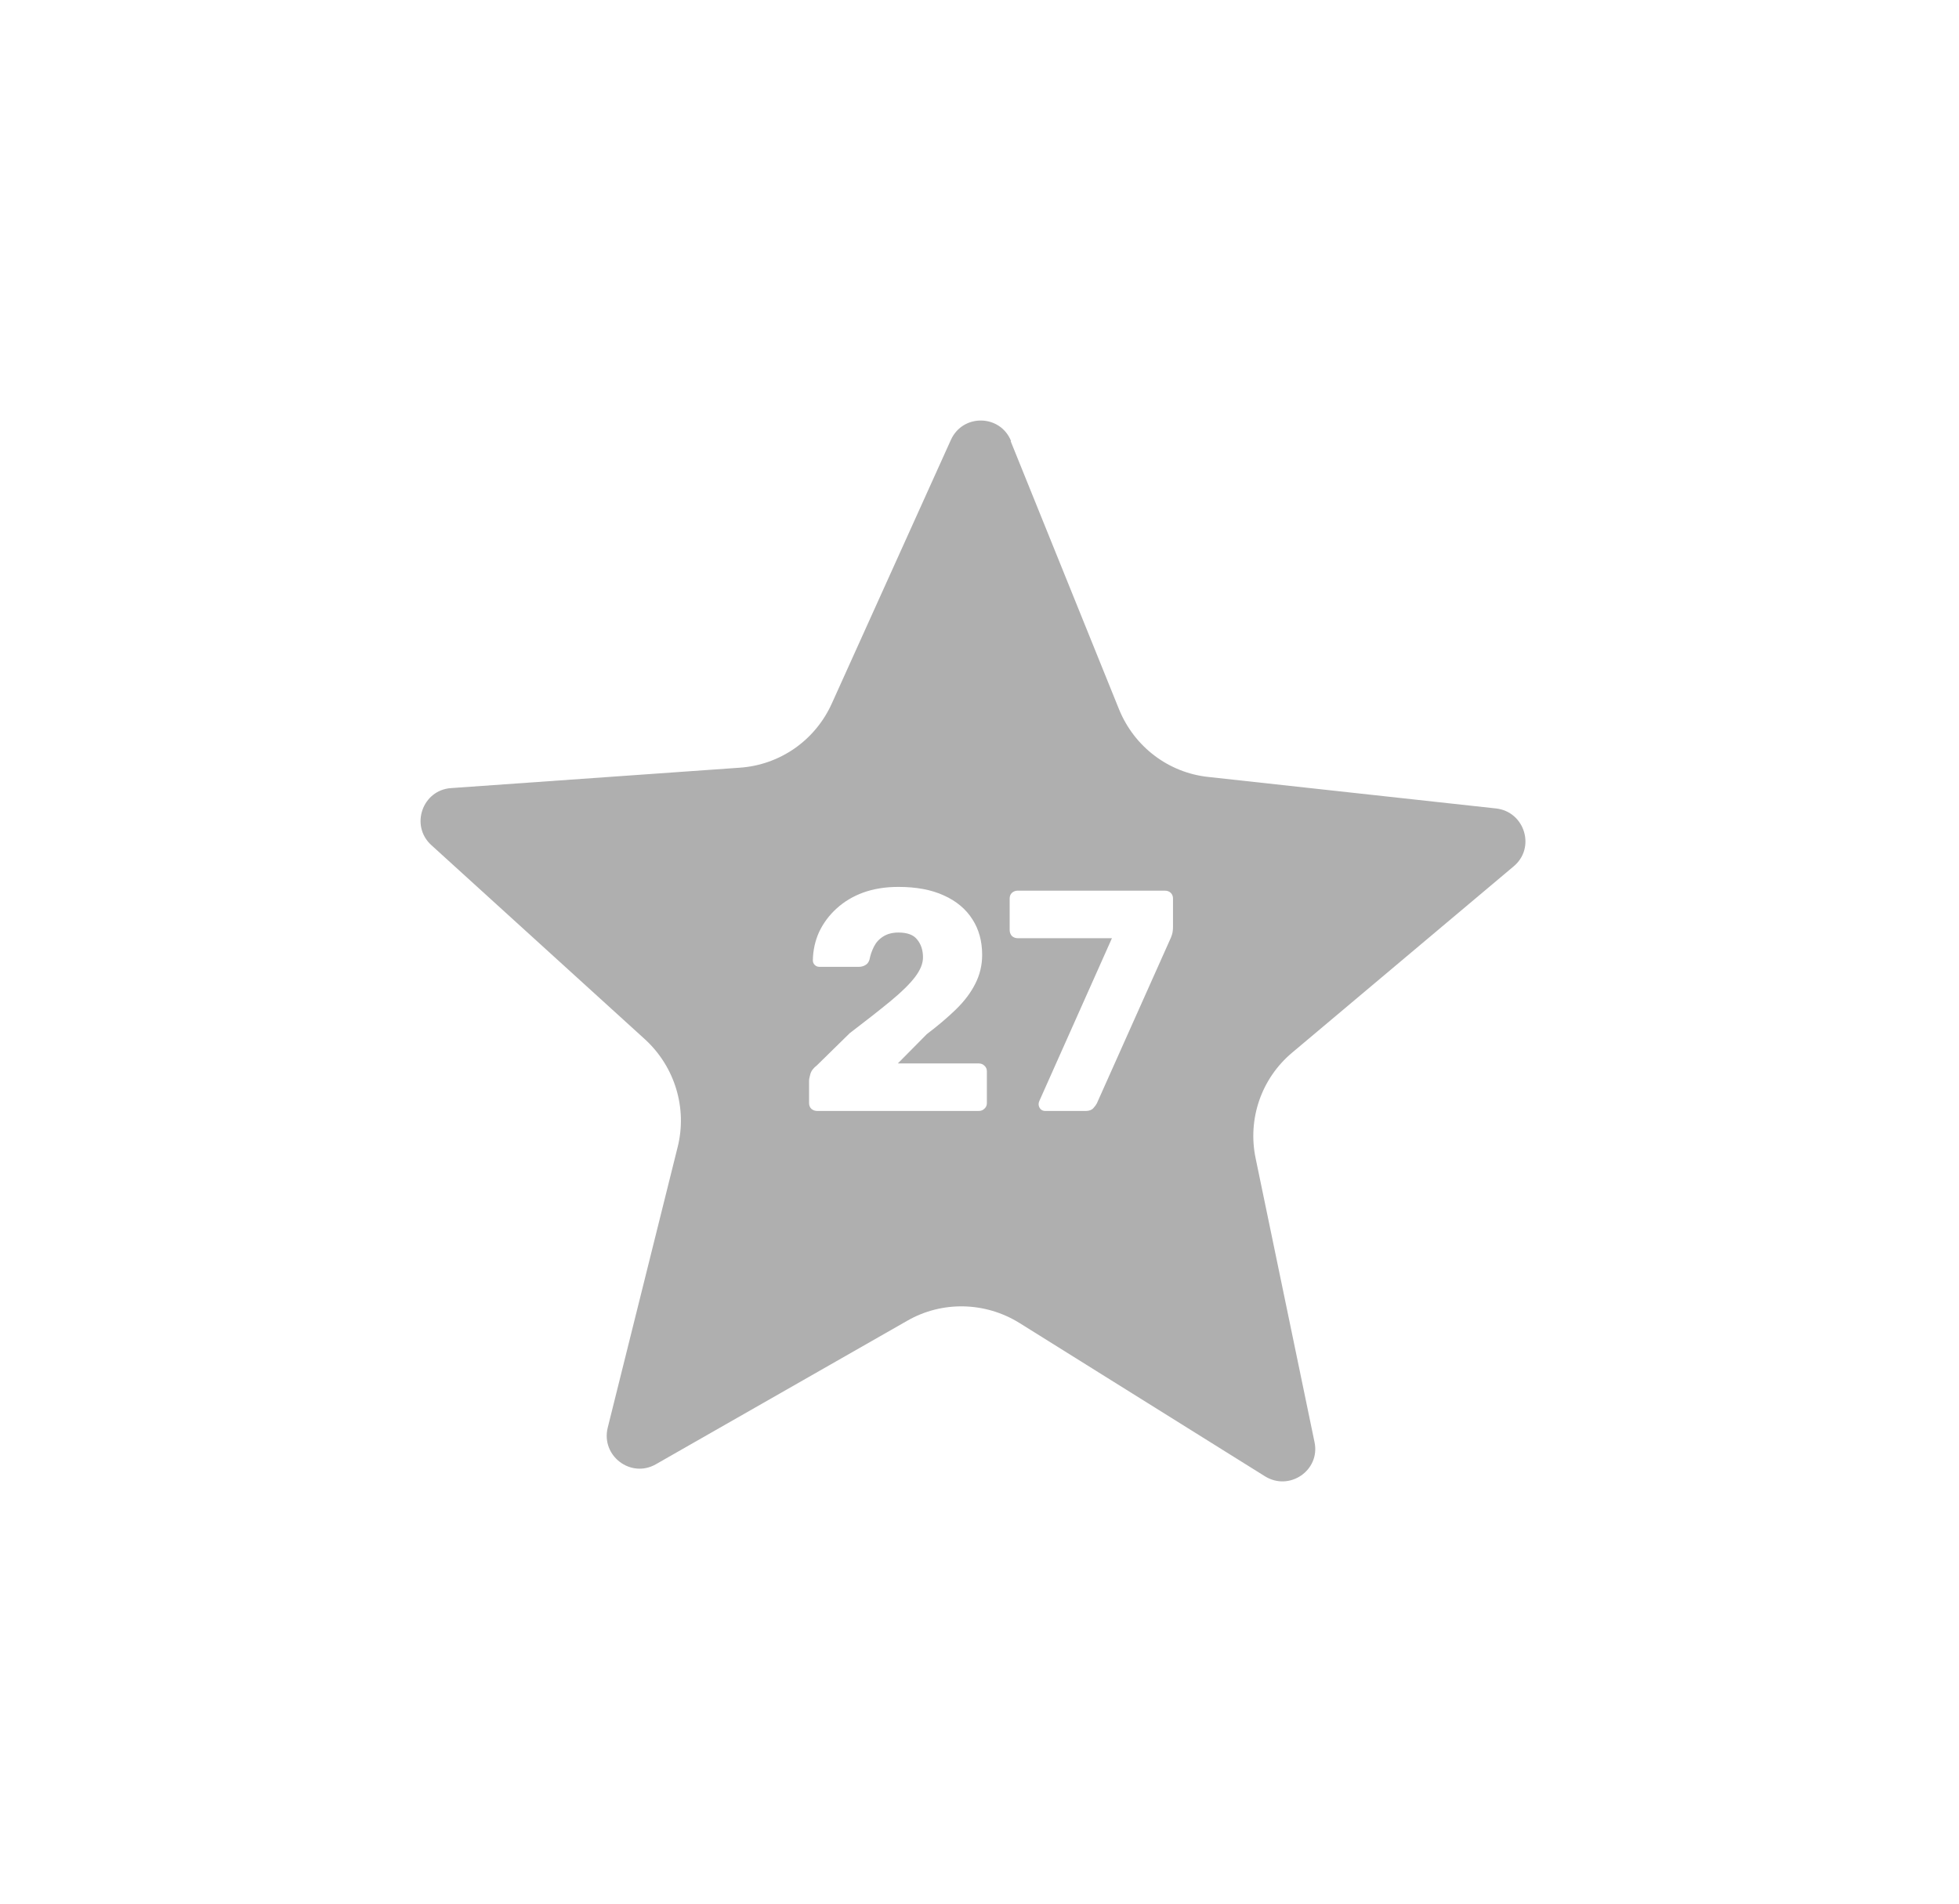 <?xml version="1.0" encoding="UTF-8"?> <svg xmlns="http://www.w3.org/2000/svg" width="143" height="139" viewBox="0 0 143 139" fill="none"><g filter="url(#filter0_d_450_99)"><path d="M73.776 32.209L81.687 51.784C82.803 54.523 85.305 56.416 88.212 56.72L109.208 59.019C111.304 59.256 112.115 61.893 110.492 63.245L94.332 76.837C92.066 78.73 91.052 81.705 91.661 84.579L95.954 105.27C96.394 107.332 94.129 108.888 92.337 107.772L74.418 96.581C71.916 95.026 68.772 94.958 66.236 96.412L47.878 106.893C46.052 107.941 43.855 106.284 44.362 104.222L49.467 83.734C50.177 80.894 49.264 77.885 47.1 75.89L31.48 61.69C29.925 60.27 30.838 57.667 32.934 57.532L53.997 56.044C56.939 55.841 59.508 54.049 60.725 51.345L69.414 32.107C70.293 30.18 73.032 30.248 73.809 32.209H73.776Z" fill="#AFAFAF"></path></g><g filter="url(#filter1_dd_450_99)"><path d="M58.508 79.953C58.339 79.953 58.194 79.9 58.071 79.792C57.964 79.685 57.91 79.547 57.91 79.379V77.748C57.91 77.641 57.941 77.48 58.002 77.265C58.063 77.036 58.224 76.821 58.485 76.622L60.874 74.279C62.099 73.345 63.102 72.556 63.883 71.913C64.68 71.254 65.269 70.672 65.652 70.167C66.035 69.661 66.226 69.187 66.226 68.743C66.226 68.222 66.088 67.793 65.813 67.456C65.552 67.104 65.093 66.928 64.434 66.928C63.99 66.928 63.615 67.027 63.309 67.226C63.018 67.41 62.796 67.655 62.643 67.961C62.489 68.268 62.382 68.582 62.321 68.903C62.26 69.102 62.153 69.24 61.999 69.317C61.862 69.393 61.708 69.432 61.54 69.432H58.668C58.531 69.432 58.416 69.386 58.324 69.294C58.232 69.202 58.186 69.087 58.186 68.949C58.201 68.214 58.354 67.525 58.645 66.882C58.952 66.238 59.373 65.672 59.909 65.182C60.46 64.676 61.111 64.286 61.862 64.01C62.627 63.734 63.485 63.597 64.434 63.597C65.736 63.597 66.839 63.803 67.743 64.217C68.662 64.63 69.358 65.212 69.833 65.963C70.308 66.698 70.545 67.563 70.545 68.559C70.545 69.309 70.377 70.014 70.04 70.672C69.718 71.315 69.251 71.936 68.638 72.533C68.041 73.115 67.329 73.72 66.502 74.348L64.389 76.484H70.293C70.461 76.484 70.599 76.538 70.706 76.645C70.829 76.752 70.89 76.89 70.89 77.059V79.379C70.89 79.547 70.829 79.685 70.706 79.792C70.599 79.9 70.461 79.953 70.293 79.953H58.508ZM75.149 79.953C75.011 79.953 74.896 79.907 74.804 79.815C74.712 79.708 74.666 79.586 74.666 79.448C74.666 79.386 74.682 79.317 74.712 79.241L80.019 67.341H73.127C72.974 67.341 72.836 67.287 72.714 67.18C72.606 67.058 72.553 66.912 72.553 66.744V64.447C72.553 64.278 72.606 64.14 72.714 64.033C72.836 63.926 72.974 63.872 73.127 63.872H83.878C84.062 63.872 84.208 63.926 84.315 64.033C84.422 64.14 84.476 64.278 84.476 64.447V66.491C84.476 66.721 84.453 66.912 84.407 67.066C84.361 67.219 84.299 67.372 84.223 67.525L78.916 79.402C78.87 79.494 78.786 79.609 78.664 79.746C78.541 79.884 78.357 79.953 78.112 79.953H75.149Z" fill="white"></path></g><defs><filter id="filter0_d_450_99" x="-0.001" y="-0.001" width="142.052" height="138.845" filterUnits="userSpaceOnUse" color-interpolation-filters="sRGB"><feFlood flood-opacity="0" result="BackgroundImageFix"></feFlood><feColorMatrix in="SourceAlpha" type="matrix" values="0 0 0 0 0 0 0 0 0 0 0 0 0 0 0 0 0 0 127 0" result="hardAlpha"></feColorMatrix><feOffset></feOffset><feGaussianBlur stdDeviation="15.35"></feGaussianBlur><feComposite in2="hardAlpha" operator="out"></feComposite><feColorMatrix type="matrix" values="0 0 0 0 1 0 0 0 0 1 0 0 0 0 1 0 0 0 0.22 0"></feColorMatrix><feBlend mode="plus-lighter" in2="BackgroundImageFix" result="effect1_dropShadow_450_99"></feBlend><feBlend mode="normal" in="SourceGraphic" in2="effect1_dropShadow_450_99" result="shape"></feBlend></filter><filter id="filter1_dd_450_99" x="46.424" y="52.111" width="49.539" height="39.328" filterUnits="userSpaceOnUse" color-interpolation-filters="sRGB"><feFlood flood-opacity="0" result="BackgroundImageFix"></feFlood><feColorMatrix in="SourceAlpha" type="matrix" values="0 0 0 0 0 0 0 0 0 0 0 0 0 0 0 0 0 0 127 0" result="hardAlpha"></feColorMatrix><feOffset></feOffset><feGaussianBlur stdDeviation="5.743"></feGaussianBlur><feComposite in2="hardAlpha" operator="out"></feComposite><feColorMatrix type="matrix" values="0 0 0 0 1 0 0 0 0 1 0 0 0 0 1 0 0 0 0.25 0"></feColorMatrix><feBlend mode="plus-lighter" in2="BackgroundImageFix" result="effect1_dropShadow_450_99"></feBlend><feColorMatrix in="SourceAlpha" type="matrix" values="0 0 0 0 0 0 0 0 0 0 0 0 0 0 0 0 0 0 127 0" result="hardAlpha"></feColorMatrix><feOffset dx="1.149" dy="1.149"></feOffset><feComposite in2="hardAlpha" operator="out"></feComposite><feColorMatrix type="matrix" values="0 0 0 0 0 0 0 0 0 0 0 0 0 0 0 0 0 0 0.25 0"></feColorMatrix><feBlend mode="normal" in2="effect1_dropShadow_450_99" result="effect2_dropShadow_450_99"></feBlend><feBlend mode="normal" in="SourceGraphic" in2="effect2_dropShadow_450_99" result="shape"></feBlend></filter></defs></svg> 